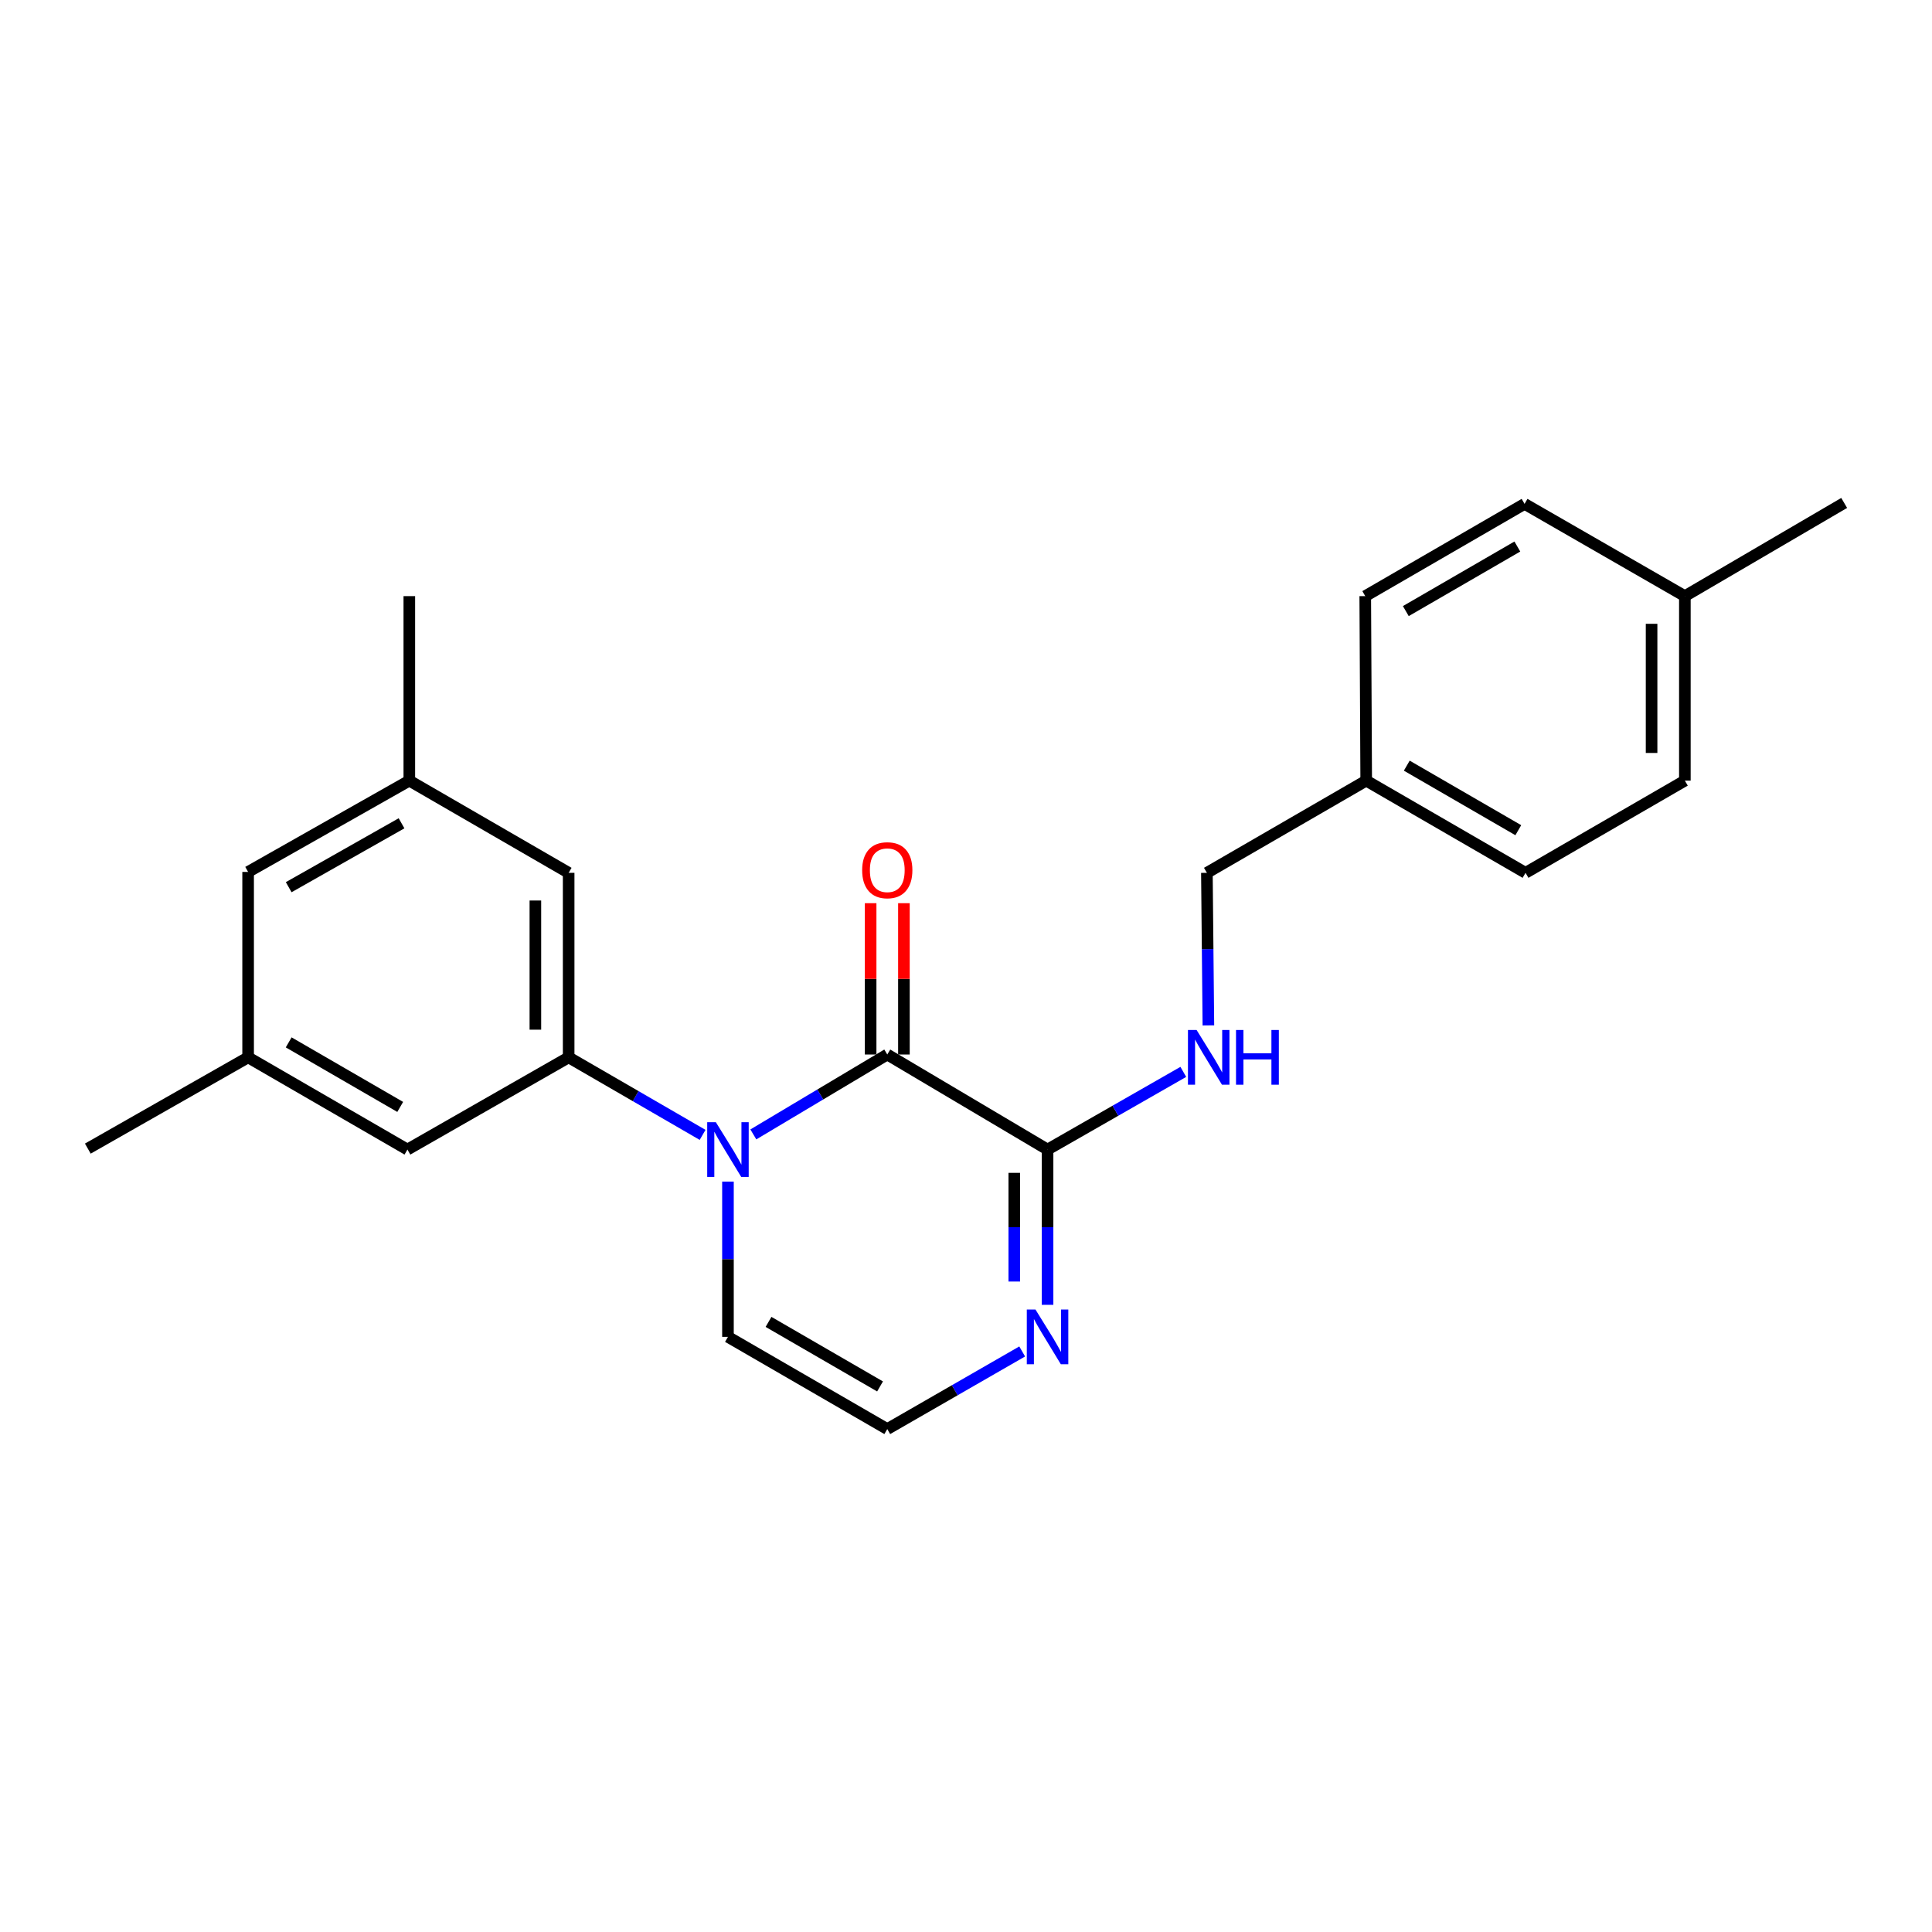<?xml version='1.0' encoding='iso-8859-1'?>
<svg version='1.1' baseProfile='full'
              xmlns='http://www.w3.org/2000/svg'
                      xmlns:rdkit='http://www.rdkit.org/xml'
                      xmlns:xlink='http://www.w3.org/1999/xlink'
                  xml:space='preserve'
width='1000px' height='1000px' viewBox='0 0 1000 1000'>
<!-- END OF HEADER -->
<rect style='opacity:1.0;fill:#FFFFFF;stroke:none' width='1000' height='1000' x='0' y='0'> </rect>
<path class='bond-0' d='M 389.93,587.169 L 424.591,566.49' style='fill:none;fill-rule:evenodd;stroke:#0000FF;stroke-width:6px;stroke-linecap:butt;stroke-linejoin:miter;stroke-opacity:1' />
<path class='bond-0' d='M 424.591,566.49 L 459.252,545.811' style='fill:none;fill-rule:evenodd;stroke:#000000;stroke-width:6px;stroke-linecap:butt;stroke-linejoin:miter;stroke-opacity:1' />
<path class='bond-1' d='M 363.667,587.414 L 329.002,567.349' style='fill:none;fill-rule:evenodd;stroke:#0000FF;stroke-width:6px;stroke-linecap:butt;stroke-linejoin:miter;stroke-opacity:1' />
<path class='bond-1' d='M 329.002,567.349 L 294.336,547.284' style='fill:none;fill-rule:evenodd;stroke:#000000;stroke-width:6px;stroke-linecap:butt;stroke-linejoin:miter;stroke-opacity:1' />
<path class='bond-5' d='M 376.789,611.593 L 376.789,651.776' style='fill:none;fill-rule:evenodd;stroke:#0000FF;stroke-width:6px;stroke-linecap:butt;stroke-linejoin:miter;stroke-opacity:1' />
<path class='bond-5' d='M 376.789,651.776 L 376.789,691.96' style='fill:none;fill-rule:evenodd;stroke:#000000;stroke-width:6px;stroke-linecap:butt;stroke-linejoin:miter;stroke-opacity:1' />
<path class='bond-2' d='M 459.252,545.811 L 542.212,595.009' style='fill:none;fill-rule:evenodd;stroke:#000000;stroke-width:6px;stroke-linecap:butt;stroke-linejoin:miter;stroke-opacity:1' />
<path class='bond-9' d='M 467.865,545.811 L 467.865,506.65' style='fill:none;fill-rule:evenodd;stroke:#000000;stroke-width:6px;stroke-linecap:butt;stroke-linejoin:miter;stroke-opacity:1' />
<path class='bond-9' d='M 467.865,506.65 L 467.865,467.489' style='fill:none;fill-rule:evenodd;stroke:#FF0000;stroke-width:6px;stroke-linecap:butt;stroke-linejoin:miter;stroke-opacity:1' />
<path class='bond-9' d='M 450.639,545.811 L 450.639,506.65' style='fill:none;fill-rule:evenodd;stroke:#000000;stroke-width:6px;stroke-linecap:butt;stroke-linejoin:miter;stroke-opacity:1' />
<path class='bond-9' d='M 450.639,506.65 L 450.639,467.489' style='fill:none;fill-rule:evenodd;stroke:#FF0000;stroke-width:6px;stroke-linecap:butt;stroke-linejoin:miter;stroke-opacity:1' />
<path class='bond-7' d='M 294.336,547.284 L 294.336,451.778' style='fill:none;fill-rule:evenodd;stroke:#000000;stroke-width:6px;stroke-linecap:butt;stroke-linejoin:miter;stroke-opacity:1' />
<path class='bond-7' d='M 277.11,532.958 L 277.11,466.104' style='fill:none;fill-rule:evenodd;stroke:#000000;stroke-width:6px;stroke-linecap:butt;stroke-linejoin:miter;stroke-opacity:1' />
<path class='bond-8' d='M 294.336,547.284 L 210.887,595.009' style='fill:none;fill-rule:evenodd;stroke:#000000;stroke-width:6px;stroke-linecap:butt;stroke-linejoin:miter;stroke-opacity:1' />
<path class='bond-4' d='M 542.212,595.009 L 577.346,574.906' style='fill:none;fill-rule:evenodd;stroke:#000000;stroke-width:6px;stroke-linecap:butt;stroke-linejoin:miter;stroke-opacity:1' />
<path class='bond-4' d='M 577.346,574.906 L 612.48,554.804' style='fill:none;fill-rule:evenodd;stroke:#0000FF;stroke-width:6px;stroke-linecap:butt;stroke-linejoin:miter;stroke-opacity:1' />
<path class='bond-23' d='M 542.212,595.009 L 542.212,635.193' style='fill:none;fill-rule:evenodd;stroke:#000000;stroke-width:6px;stroke-linecap:butt;stroke-linejoin:miter;stroke-opacity:1' />
<path class='bond-23' d='M 542.212,635.193 L 542.212,675.376' style='fill:none;fill-rule:evenodd;stroke:#0000FF;stroke-width:6px;stroke-linecap:butt;stroke-linejoin:miter;stroke-opacity:1' />
<path class='bond-23' d='M 524.987,607.064 L 524.987,635.193' style='fill:none;fill-rule:evenodd;stroke:#000000;stroke-width:6px;stroke-linecap:butt;stroke-linejoin:miter;stroke-opacity:1' />
<path class='bond-23' d='M 524.987,635.193 L 524.987,663.321' style='fill:none;fill-rule:evenodd;stroke:#0000FF;stroke-width:6px;stroke-linecap:butt;stroke-linejoin:miter;stroke-opacity:1' />
<path class='bond-3' d='M 529.08,699.515 L 494.166,719.6' style='fill:none;fill-rule:evenodd;stroke:#0000FF;stroke-width:6px;stroke-linecap:butt;stroke-linejoin:miter;stroke-opacity:1' />
<path class='bond-3' d='M 494.166,719.6 L 459.252,739.685' style='fill:none;fill-rule:evenodd;stroke:#000000;stroke-width:6px;stroke-linecap:butt;stroke-linejoin:miter;stroke-opacity:1' />
<path class='bond-13' d='M 625.46,530.737 L 625.072,491.257' style='fill:none;fill-rule:evenodd;stroke:#0000FF;stroke-width:6px;stroke-linecap:butt;stroke-linejoin:miter;stroke-opacity:1' />
<path class='bond-13' d='M 625.072,491.257 L 624.685,451.778' style='fill:none;fill-rule:evenodd;stroke:#000000;stroke-width:6px;stroke-linecap:butt;stroke-linejoin:miter;stroke-opacity:1' />
<path class='bond-6' d='M 376.789,691.96 L 459.252,739.685' style='fill:none;fill-rule:evenodd;stroke:#000000;stroke-width:6px;stroke-linecap:butt;stroke-linejoin:miter;stroke-opacity:1' />
<path class='bond-6' d='M 397.787,684.21 L 455.511,717.617' style='fill:none;fill-rule:evenodd;stroke:#000000;stroke-width:6px;stroke-linecap:butt;stroke-linejoin:miter;stroke-opacity:1' />
<path class='bond-10' d='M 294.336,451.778 L 211.863,404.053' style='fill:none;fill-rule:evenodd;stroke:#000000;stroke-width:6px;stroke-linecap:butt;stroke-linejoin:miter;stroke-opacity:1' />
<path class='bond-11' d='M 210.887,595.009 L 128.425,547.284' style='fill:none;fill-rule:evenodd;stroke:#000000;stroke-width:6px;stroke-linecap:butt;stroke-linejoin:miter;stroke-opacity:1' />
<path class='bond-11' d='M 207.146,572.941 L 149.422,539.534' style='fill:none;fill-rule:evenodd;stroke:#000000;stroke-width:6px;stroke-linecap:butt;stroke-linejoin:miter;stroke-opacity:1' />
<path class='bond-20' d='M 211.863,404.053 L 211.863,308.557' style='fill:none;fill-rule:evenodd;stroke:#000000;stroke-width:6px;stroke-linecap:butt;stroke-linejoin:miter;stroke-opacity:1' />
<path class='bond-24' d='M 211.863,404.053 L 128.425,451.309' style='fill:none;fill-rule:evenodd;stroke:#000000;stroke-width:6px;stroke-linecap:butt;stroke-linejoin:miter;stroke-opacity:1' />
<path class='bond-24' d='M 207.836,426.13 L 149.429,459.209' style='fill:none;fill-rule:evenodd;stroke:#000000;stroke-width:6px;stroke-linecap:butt;stroke-linejoin:miter;stroke-opacity:1' />
<path class='bond-12' d='M 128.425,547.284 L 128.425,451.309' style='fill:none;fill-rule:evenodd;stroke:#000000;stroke-width:6px;stroke-linecap:butt;stroke-linejoin:miter;stroke-opacity:1' />
<path class='bond-21' d='M 128.425,547.284 L 45.455,594.521' style='fill:none;fill-rule:evenodd;stroke:#000000;stroke-width:6px;stroke-linecap:butt;stroke-linejoin:miter;stroke-opacity:1' />
<path class='bond-14' d='M 624.685,451.778 L 707.147,404.053' style='fill:none;fill-rule:evenodd;stroke:#000000;stroke-width:6px;stroke-linecap:butt;stroke-linejoin:miter;stroke-opacity:1' />
<path class='bond-16' d='M 707.147,404.053 L 706.65,308.557' style='fill:none;fill-rule:evenodd;stroke:#000000;stroke-width:6px;stroke-linecap:butt;stroke-linejoin:miter;stroke-opacity:1' />
<path class='bond-17' d='M 707.147,404.053 L 789.61,451.778' style='fill:none;fill-rule:evenodd;stroke:#000000;stroke-width:6px;stroke-linecap:butt;stroke-linejoin:miter;stroke-opacity:1' />
<path class='bond-17' d='M 728.145,396.303 L 785.869,429.71' style='fill:none;fill-rule:evenodd;stroke:#000000;stroke-width:6px;stroke-linecap:butt;stroke-linejoin:miter;stroke-opacity:1' />
<path class='bond-15' d='M 872.083,308.557 L 872.083,404.053' style='fill:none;fill-rule:evenodd;stroke:#000000;stroke-width:6px;stroke-linecap:butt;stroke-linejoin:miter;stroke-opacity:1' />
<path class='bond-15' d='M 854.857,322.881 L 854.857,389.729' style='fill:none;fill-rule:evenodd;stroke:#000000;stroke-width:6px;stroke-linecap:butt;stroke-linejoin:miter;stroke-opacity:1' />
<path class='bond-22' d='M 872.083,308.557 L 954.545,260.315' style='fill:none;fill-rule:evenodd;stroke:#000000;stroke-width:6px;stroke-linecap:butt;stroke-linejoin:miter;stroke-opacity:1' />
<path class='bond-25' d='M 872.083,308.557 L 789.113,260.813' style='fill:none;fill-rule:evenodd;stroke:#000000;stroke-width:6px;stroke-linecap:butt;stroke-linejoin:miter;stroke-opacity:1' />
<path class='bond-19' d='M 706.65,308.557 L 789.113,260.813' style='fill:none;fill-rule:evenodd;stroke:#000000;stroke-width:6px;stroke-linecap:butt;stroke-linejoin:miter;stroke-opacity:1' />
<path class='bond-19' d='M 727.65,316.302 L 785.374,282.882' style='fill:none;fill-rule:evenodd;stroke:#000000;stroke-width:6px;stroke-linecap:butt;stroke-linejoin:miter;stroke-opacity:1' />
<path class='bond-18' d='M 789.61,451.778 L 872.083,404.053' style='fill:none;fill-rule:evenodd;stroke:#000000;stroke-width:6px;stroke-linecap:butt;stroke-linejoin:miter;stroke-opacity:1' />
<path  class='atom-0' d='M 370.529 580.849
L 379.809 595.849
Q 380.729 597.329, 382.209 600.009
Q 383.689 602.689, 383.769 602.849
L 383.769 580.849
L 387.529 580.849
L 387.529 609.169
L 383.649 609.169
L 373.689 592.769
Q 372.529 590.849, 371.289 588.649
Q 370.089 586.449, 369.729 585.769
L 369.729 609.169
L 366.049 609.169
L 366.049 580.849
L 370.529 580.849
' fill='#0000FF'/>
<path  class='atom-4' d='M 535.952 677.8
L 545.232 692.8
Q 546.152 694.28, 547.632 696.96
Q 549.112 699.64, 549.192 699.8
L 549.192 677.8
L 552.952 677.8
L 552.952 706.12
L 549.072 706.12
L 539.112 689.72
Q 537.952 687.8, 536.712 685.6
Q 535.512 683.4, 535.152 682.72
L 535.152 706.12
L 531.472 706.12
L 531.472 677.8
L 535.952 677.8
' fill='#0000FF'/>
<path  class='atom-5' d='M 619.363 533.124
L 628.643 548.124
Q 629.563 549.604, 631.043 552.284
Q 632.523 554.964, 632.603 555.124
L 632.603 533.124
L 636.363 533.124
L 636.363 561.444
L 632.483 561.444
L 622.523 545.044
Q 621.363 543.124, 620.123 540.924
Q 618.923 538.724, 618.563 538.044
L 618.563 561.444
L 614.883 561.444
L 614.883 533.124
L 619.363 533.124
' fill='#0000FF'/>
<path  class='atom-5' d='M 639.763 533.124
L 643.603 533.124
L 643.603 545.164
L 658.083 545.164
L 658.083 533.124
L 661.923 533.124
L 661.923 561.444
L 658.083 561.444
L 658.083 548.364
L 643.603 548.364
L 643.603 561.444
L 639.763 561.444
L 639.763 533.124
' fill='#0000FF'/>
<path  class='atom-10' d='M 446.252 450.422
Q 446.252 443.622, 449.612 439.822
Q 452.972 436.022, 459.252 436.022
Q 465.532 436.022, 468.892 439.822
Q 472.252 443.622, 472.252 450.422
Q 472.252 457.302, 468.852 461.222
Q 465.452 465.102, 459.252 465.102
Q 453.012 465.102, 449.612 461.222
Q 446.252 457.342, 446.252 450.422
M 459.252 461.902
Q 463.572 461.902, 465.892 459.022
Q 468.252 456.102, 468.252 450.422
Q 468.252 444.862, 465.892 442.062
Q 463.572 439.222, 459.252 439.222
Q 454.932 439.222, 452.572 442.022
Q 450.252 444.822, 450.252 450.422
Q 450.252 456.142, 452.572 459.022
Q 454.932 461.902, 459.252 461.902
' fill='#FF0000'/>
</svg>
